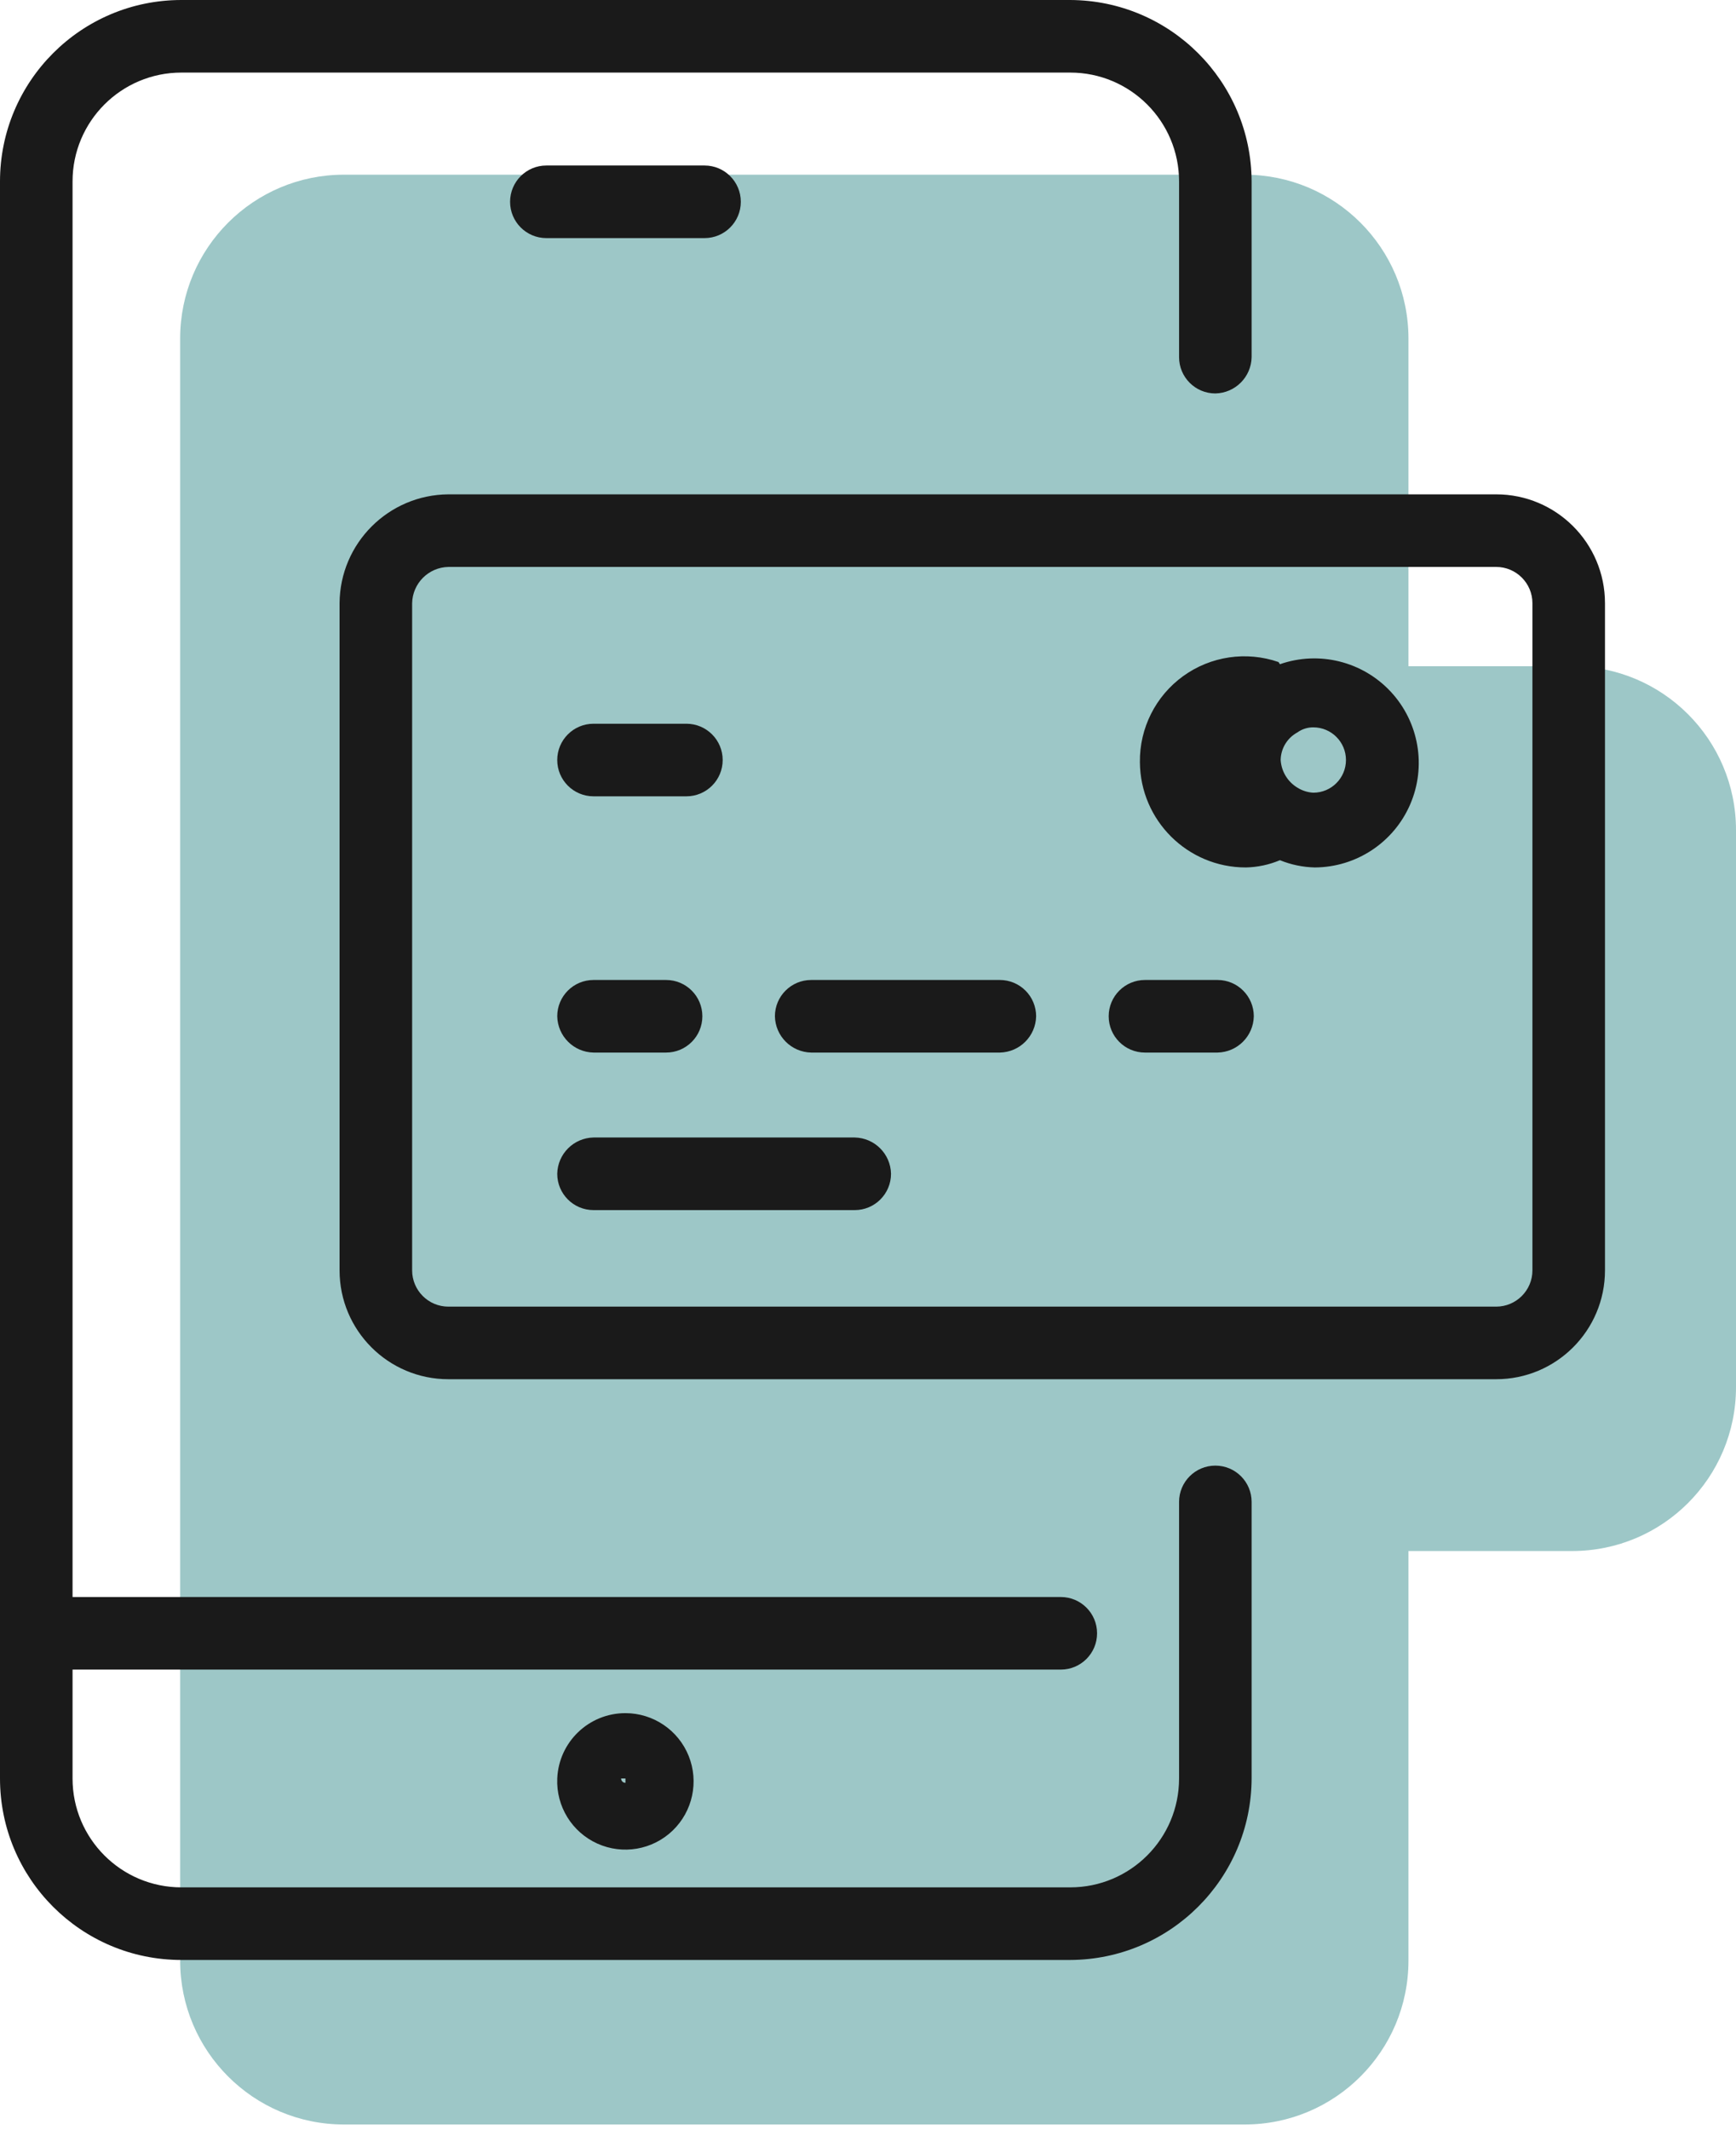 <svg width="106" height="130" viewBox="0 0 106 130" fill="none" xmlns="http://www.w3.org/2000/svg">
<path fill-rule="evenodd" clip-rule="evenodd" d="M21 10.662C15.477 10.662 11 15.139 11 20.662V119.662C11 125.185 15.477 129.662 21 129.662H76C81.523 129.662 86 125.185 86 119.662V94.662H96C101.523 94.662 106 90.185 106 84.662V50.662C106 45.139 101.523 40.662 96 40.662H86V20.662C86 15.139 81.523 10.662 76 10.662H21Z" fill="#9DC7C7"/>
<path d="M74.209 89.45C72.986 89.45 71.994 90.441 71.994 91.665V108.545C71.994 112.215 69.019 115.19 65.348 115.19H11.076C7.406 115.19 4.43 112.215 4.43 108.545V101.899H64.772C65.996 101.899 66.987 100.907 66.987 99.684C66.987 98.46 65.996 97.469 64.772 97.469H4.43V11.076C4.43 7.406 7.406 4.43 11.076 4.43H65.348C69.019 4.43 71.994 7.406 71.994 11.076V21.797C71.994 23.021 72.986 24.013 74.209 24.013C75.423 23.989 76.401 23.011 76.424 21.797V11.076C76.4 4.969 71.455 0.024 65.348 0H11.076C4.959 0 0 4.959 0 11.076V108.545C0 114.662 4.959 119.621 11.076 119.621H65.348C71.455 119.596 76.4 114.652 76.424 108.545V91.665C76.424 90.441 75.433 89.45 74.209 89.45Z" fill="#1A1A1A"/>
<path d="M34.026 108.544C33.953 110.243 34.921 111.815 36.47 112.516C38.019 113.217 39.838 112.906 41.066 111.73C42.294 110.554 42.684 108.75 42.052 107.172C41.419 105.594 39.89 104.559 38.19 104.557C35.958 104.555 34.12 106.314 34.026 108.544ZM38.19 108.81C38.043 108.81 37.924 108.691 37.924 108.544H38.19V108.81Z" fill="#1A1A1A"/>
<path d="M33.361 10.101C32.138 10.101 31.146 11.093 31.146 12.317C31.146 13.54 32.138 14.532 33.361 14.532H43.019C44.243 14.532 45.234 13.54 45.234 12.317C45.234 11.093 44.243 10.101 43.019 10.101H33.361Z" fill="#1A1A1A"/>
<path d="M91.355 30.171H27.38C23.72 30.195 20.758 33.156 20.734 36.816V77.532C20.734 81.202 23.709 84.177 27.38 84.177H91.355C95.025 84.177 98 81.202 98 77.532V36.816C98 33.146 95.025 30.171 91.355 30.171ZM93.57 77.532C93.57 78.755 92.578 79.747 91.355 79.747H27.38C26.156 79.747 25.165 78.755 25.165 77.532V36.816C25.188 35.603 26.166 34.625 27.38 34.601H91.355C92.578 34.601 93.57 35.593 93.57 36.816V77.532Z" fill="#1A1A1A"/>
<path d="M78.064 40.405C76.1 39.727 73.929 40.047 72.245 41.264C70.561 42.481 69.575 44.442 69.602 46.519C69.626 50.074 72.515 52.943 76.07 52.943C76.786 52.928 77.493 52.778 78.153 52.5C78.829 52.775 79.549 52.925 80.279 52.943C82.811 52.931 85.097 51.423 86.103 49.1C87.11 46.776 86.647 44.078 84.924 42.222C83.201 40.367 80.544 39.706 78.153 40.538L78.064 40.405ZM80.191 48.38C79.844 48.361 79.509 48.254 79.216 48.07C78.621 47.709 78.241 47.08 78.197 46.386C78.207 45.682 78.597 45.039 79.216 44.703C79.499 44.498 79.841 44.389 80.191 44.392C81.292 44.392 82.184 45.285 82.184 46.386C82.184 47.487 81.292 48.38 80.191 48.38Z" fill="#1A1A1A"/>
<path d="M36.24 48.601H41.911C43.135 48.601 44.127 47.609 44.127 46.386C44.127 45.163 43.135 44.171 41.911 44.171H36.24C35.017 44.171 34.025 45.163 34.025 46.386C34.025 47.609 35.017 48.601 36.24 48.601Z" fill="#1A1A1A"/>
<path d="M36.24 64.241H40.671C41.894 64.241 42.886 63.249 42.886 62.025C42.886 60.802 41.894 59.81 40.671 59.81H36.24C35.017 59.81 34.025 60.802 34.025 62.025C34.049 63.239 35.027 64.217 36.24 64.241Z" fill="#1A1A1A"/>
<path d="M61.051 59.81H49.532C48.308 59.81 47.316 60.802 47.316 62.025C47.34 63.239 48.318 64.217 49.532 64.241H61.051C62.264 64.217 63.242 63.239 63.266 62.025C63.266 61.438 63.032 60.874 62.617 60.459C62.202 60.044 61.638 59.81 61.051 59.81Z" fill="#1A1A1A"/>
<path d="M74.342 59.81H69.912C68.688 59.81 67.696 60.802 67.696 62.025C67.696 63.249 68.688 64.241 69.912 64.241H74.342C75.555 64.217 76.534 63.239 76.557 62.025C76.557 60.802 75.565 59.81 74.342 59.81Z" fill="#1A1A1A"/>
<path d="M52.19 69.424H36.24C35.027 69.448 34.049 70.426 34.025 71.639C34.025 72.863 35.017 73.855 36.24 73.855H52.19C53.413 73.855 54.405 72.863 54.405 71.639C54.382 70.426 53.403 69.448 52.19 69.424Z" fill="#1A1A1A"/>
</svg>
